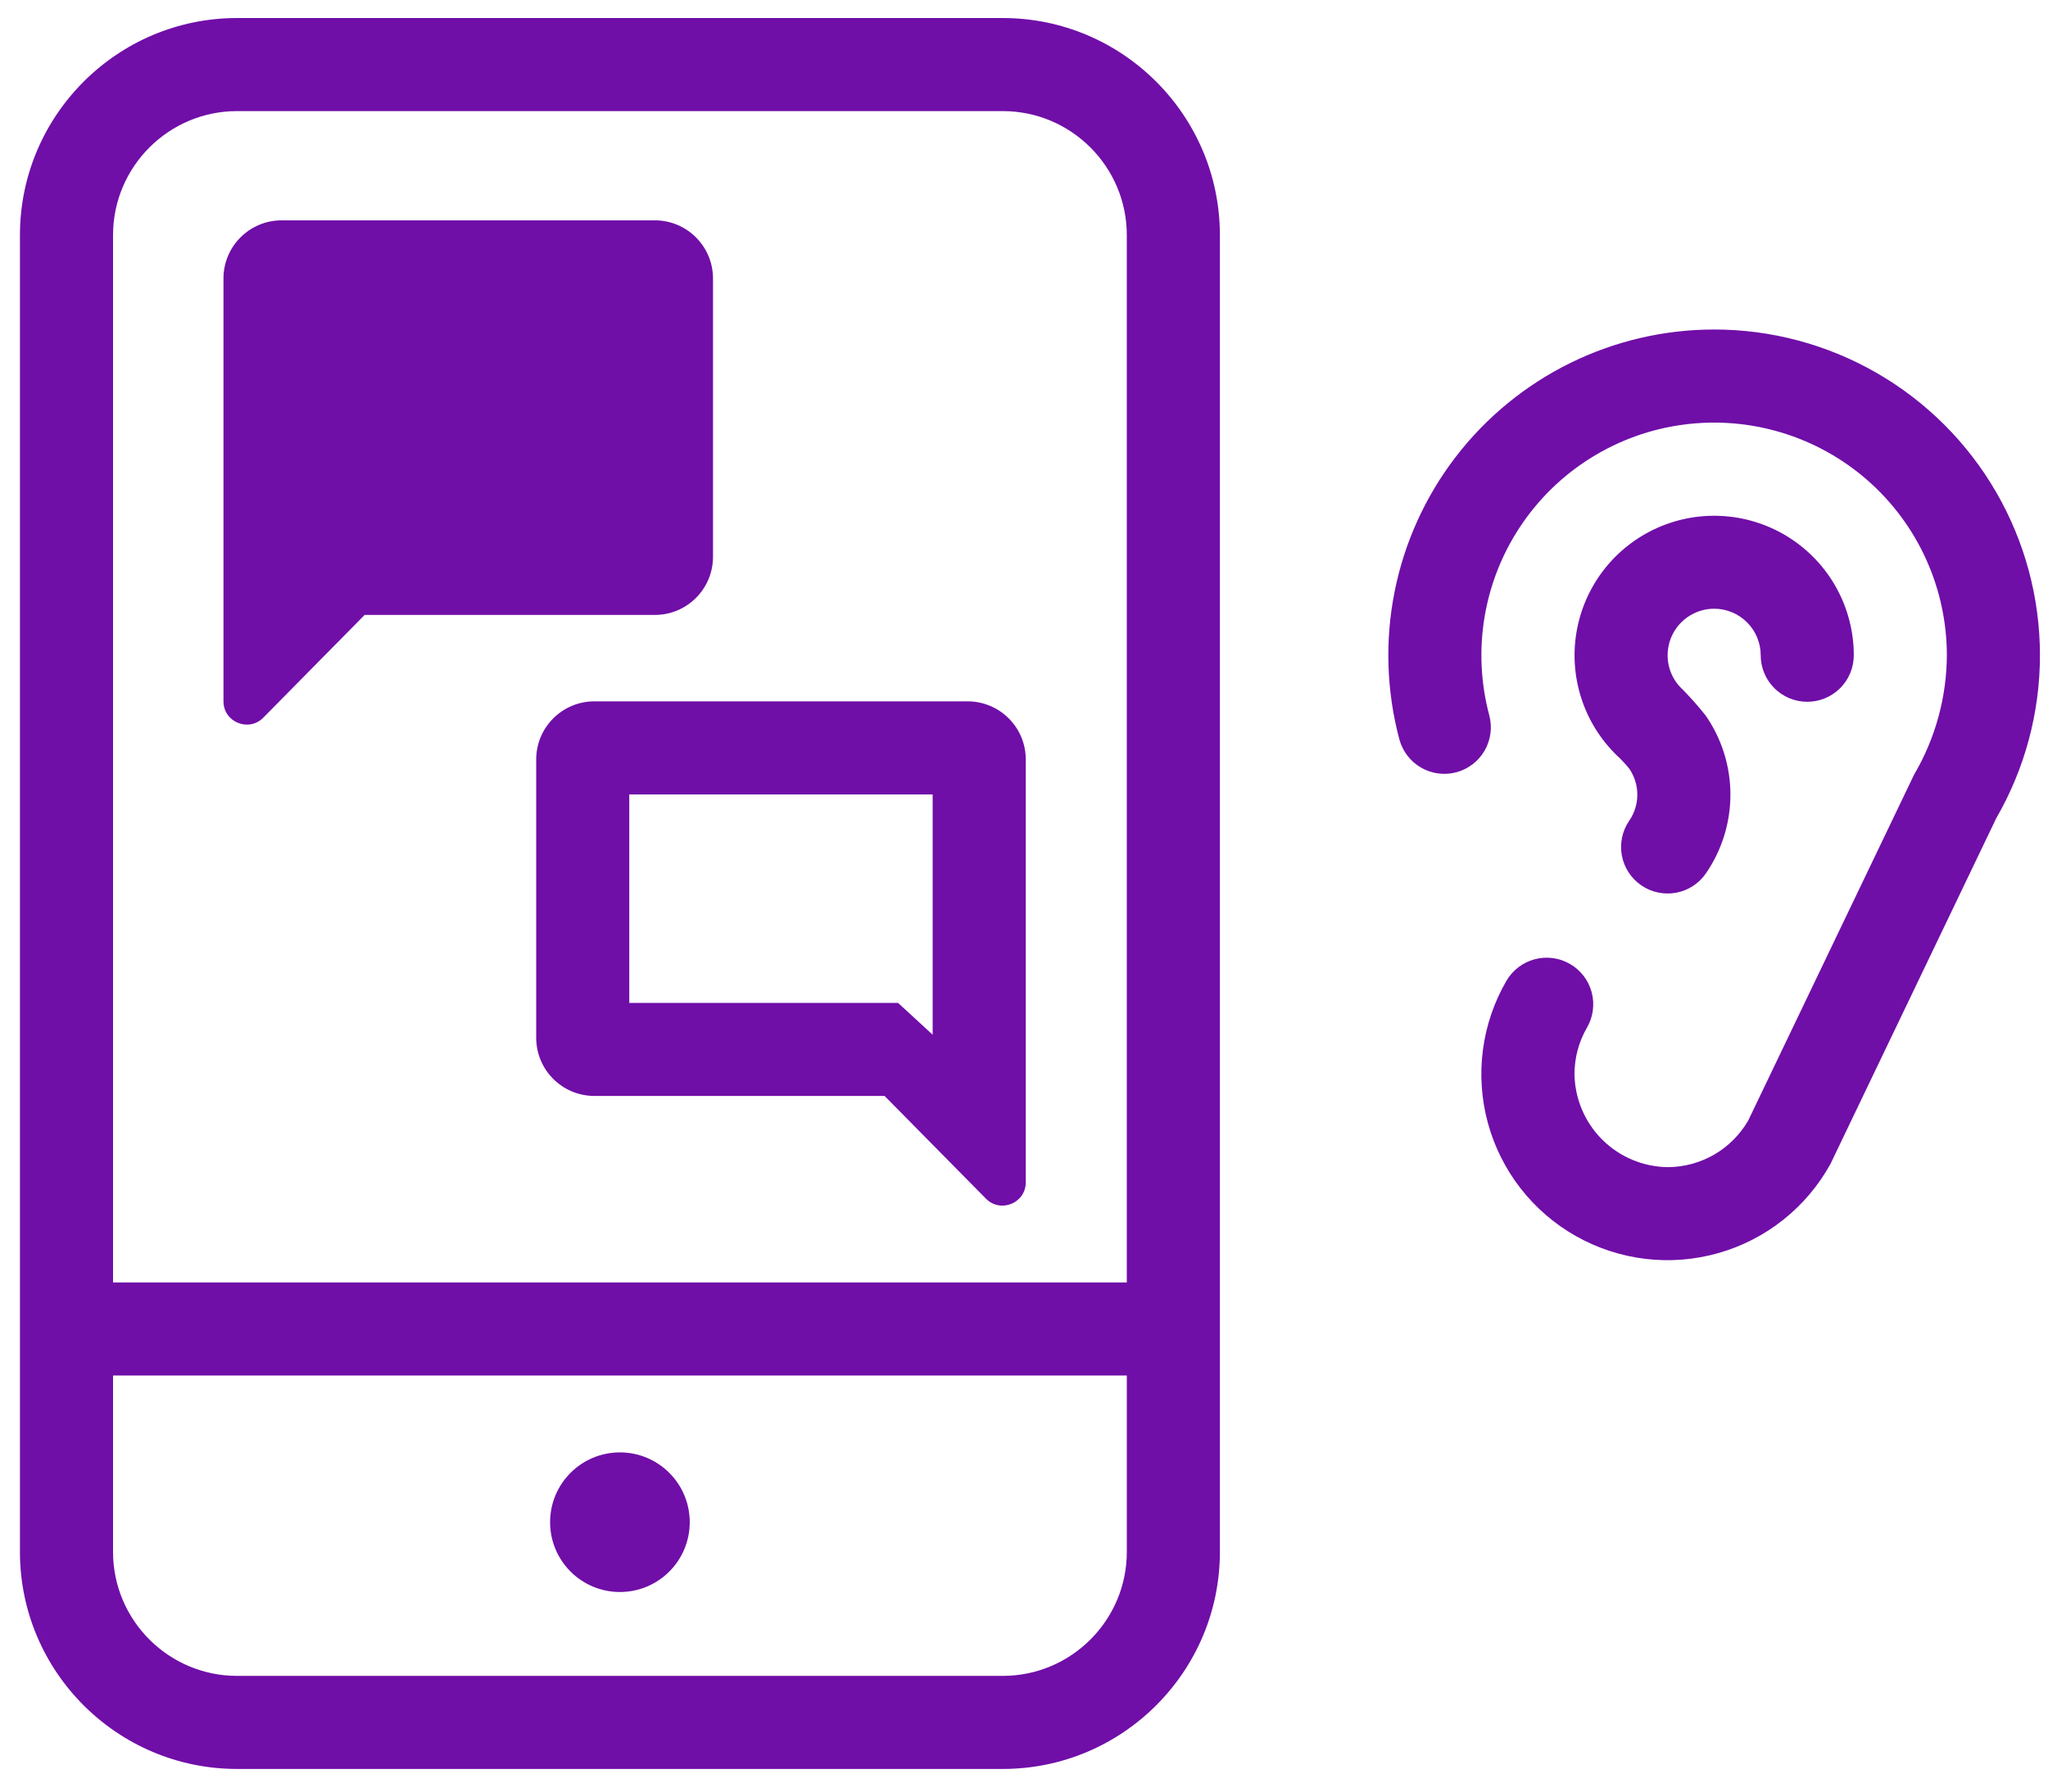 <svg width="88" height="77" viewBox="0 0 88 77" fill="none" xmlns="http://www.w3.org/2000/svg">
<g clip-path="url(#clip0_3768_92435)">
<path d="M43.088 0.775H10.186C5.042 0.775 0.857 4.961 0.857 10.105V66.698C0.857 71.843 5.042 76.027 10.186 76.027H43.088C48.233 76.027 52.417 71.842 52.417 66.698V10.105C52.417 4.96 48.232 0.775 43.088 0.775ZM43.088 72.027H10.186C7.248 72.027 4.857 69.636 4.857 66.698V59.118H48.418V66.698C48.418 69.636 46.027 72.027 43.089 72.027H43.088ZM10.186 4.775H43.088C46.026 4.775 48.417 7.166 48.417 10.105V55.118H4.857V10.105C4.857 7.166 7.248 4.775 10.186 4.775Z" fill="#700EA8"/>
<path d="M26.637 68.422C28.294 68.422 29.637 67.079 29.637 65.422C29.637 63.765 28.294 62.422 26.637 62.422C24.98 62.422 23.637 63.765 23.637 65.422C23.637 67.079 24.98 68.422 26.637 68.422Z" fill="#700EA8"/>
<path d="M11.314 30.843L15.668 26.429H28.137C29.518 26.429 30.637 25.31 30.637 23.929V11.97C30.637 10.589 29.518 9.47 28.137 9.47H12.102C10.721 9.47 9.602 10.589 9.602 11.97V30.141C9.602 31.035 10.686 31.48 11.314 30.843Z" fill="#700EA8"/>
<path d="M23.04 32.643V44.602C23.04 45.983 24.159 47.102 25.54 47.102H38.009L42.364 51.516C42.992 52.153 44.076 51.708 44.076 50.814V32.643C44.076 31.262 42.957 30.143 41.576 30.143H25.54C24.159 30.143 23.04 31.262 23.04 32.643ZM27.04 34.143H40.075V44.471L38.588 43.103H27.039V34.143H27.04Z" fill="#700EA8"/>
<path d="M73.655 26.162C74.185 26.162 74.694 26.373 75.069 26.748C75.444 27.123 75.655 27.632 75.655 28.162C75.655 28.692 75.866 29.201 76.241 29.576C76.616 29.951 77.125 30.162 77.655 30.162C78.185 30.162 78.694 29.951 79.069 29.576C79.444 29.201 79.655 28.692 79.655 28.162C79.655 27.164 79.405 26.181 78.929 25.304C78.453 24.426 77.765 23.682 76.928 23.137C76.091 22.593 75.132 22.266 74.136 22.186C73.141 22.106 72.141 22.276 71.228 22.68C70.315 23.084 69.517 23.71 68.907 24.5C68.297 25.29 67.894 26.22 67.734 27.206C67.574 28.192 67.663 29.201 67.992 30.144C68.321 31.087 68.881 31.932 69.619 32.604C69.639 32.622 69.941 32.944 70.006 33.034C70.232 33.363 70.354 33.753 70.354 34.153C70.354 34.553 70.233 34.943 70.006 35.272C69.858 35.488 69.753 35.732 69.699 35.989C69.645 36.246 69.641 36.511 69.689 36.769C69.737 37.027 69.835 37.273 69.979 37.493C70.122 37.713 70.307 37.903 70.524 38.051C70.741 38.2 70.984 38.304 71.241 38.358C71.498 38.412 71.763 38.416 72.021 38.368C72.279 38.32 72.525 38.222 72.745 38.078C72.965 37.935 73.155 37.75 73.303 37.533C73.989 36.536 74.356 35.353 74.354 34.143C74.352 32.932 73.982 31.751 73.293 30.756C72.985 30.368 72.657 29.996 72.311 29.643C72.192 29.534 72.086 29.412 71.995 29.28C71.793 28.979 71.676 28.629 71.658 28.266C71.64 27.904 71.72 27.543 71.89 27.223C72.06 26.903 72.315 26.635 72.626 26.448C72.937 26.261 73.293 26.162 73.655 26.162ZM73.655 14.162C71.508 14.162 69.389 14.656 67.463 15.606C65.537 16.556 63.856 17.936 62.548 19.639C61.241 21.343 60.343 23.324 59.924 25.43C59.505 27.536 59.576 29.71 60.131 31.784C60.27 32.294 60.605 32.729 61.064 32.993C61.523 33.257 62.067 33.328 62.578 33.191C63.089 33.054 63.525 32.72 63.79 32.263C64.055 31.805 64.129 31.261 63.994 30.75C63.626 29.375 63.555 27.937 63.787 26.533C64.019 25.129 64.548 23.79 65.339 22.606C66.13 21.422 67.164 20.421 68.373 19.67C69.582 18.918 70.937 18.433 72.348 18.248C73.759 18.062 75.194 18.18 76.556 18.593C77.918 19.006 79.176 19.705 80.247 20.644C81.318 21.583 82.175 22.739 82.762 24.035C83.349 25.332 83.653 26.739 83.654 28.162C83.646 29.968 83.159 31.74 82.244 33.297L75.117 48.162C74.765 48.769 74.26 49.274 73.653 49.625C73.045 49.976 72.356 50.161 71.654 50.162C70.597 50.148 69.588 49.722 68.841 48.975C68.094 48.228 67.668 47.218 67.654 46.162C67.654 45.46 67.839 44.771 68.191 44.164C68.457 43.704 68.529 43.158 68.392 42.645C68.255 42.132 67.92 41.695 67.46 41.429C67.001 41.163 66.454 41.091 65.942 41.228C65.429 41.365 64.992 41.7 64.726 42.159C64.197 43.074 63.854 44.085 63.718 45.133C63.582 46.181 63.655 47.246 63.933 48.266C64.211 49.286 64.688 50.24 65.338 51.075C65.987 51.909 66.795 52.606 67.716 53.126C68.636 53.646 69.651 53.978 70.7 54.104C71.75 54.23 72.814 54.146 73.831 53.857C74.848 53.569 75.798 53.082 76.625 52.424C77.452 51.766 78.142 50.951 78.652 50.026L85.779 35.161C87.008 33.033 87.654 30.618 87.654 28.161C87.654 25.703 87.007 23.289 85.778 21.161C84.549 19.033 82.782 17.266 80.654 16.037C78.526 14.808 76.112 14.161 73.654 14.161L73.655 14.162Z" fill="#700EA8"/>
</g>
<defs>
<clipPath id="clip0_3768_92435">
<rect width="86.798" height="75.252" fill="white" transform="translate(0.857 0.775)"/>
</clipPath>
</defs>
</svg>

